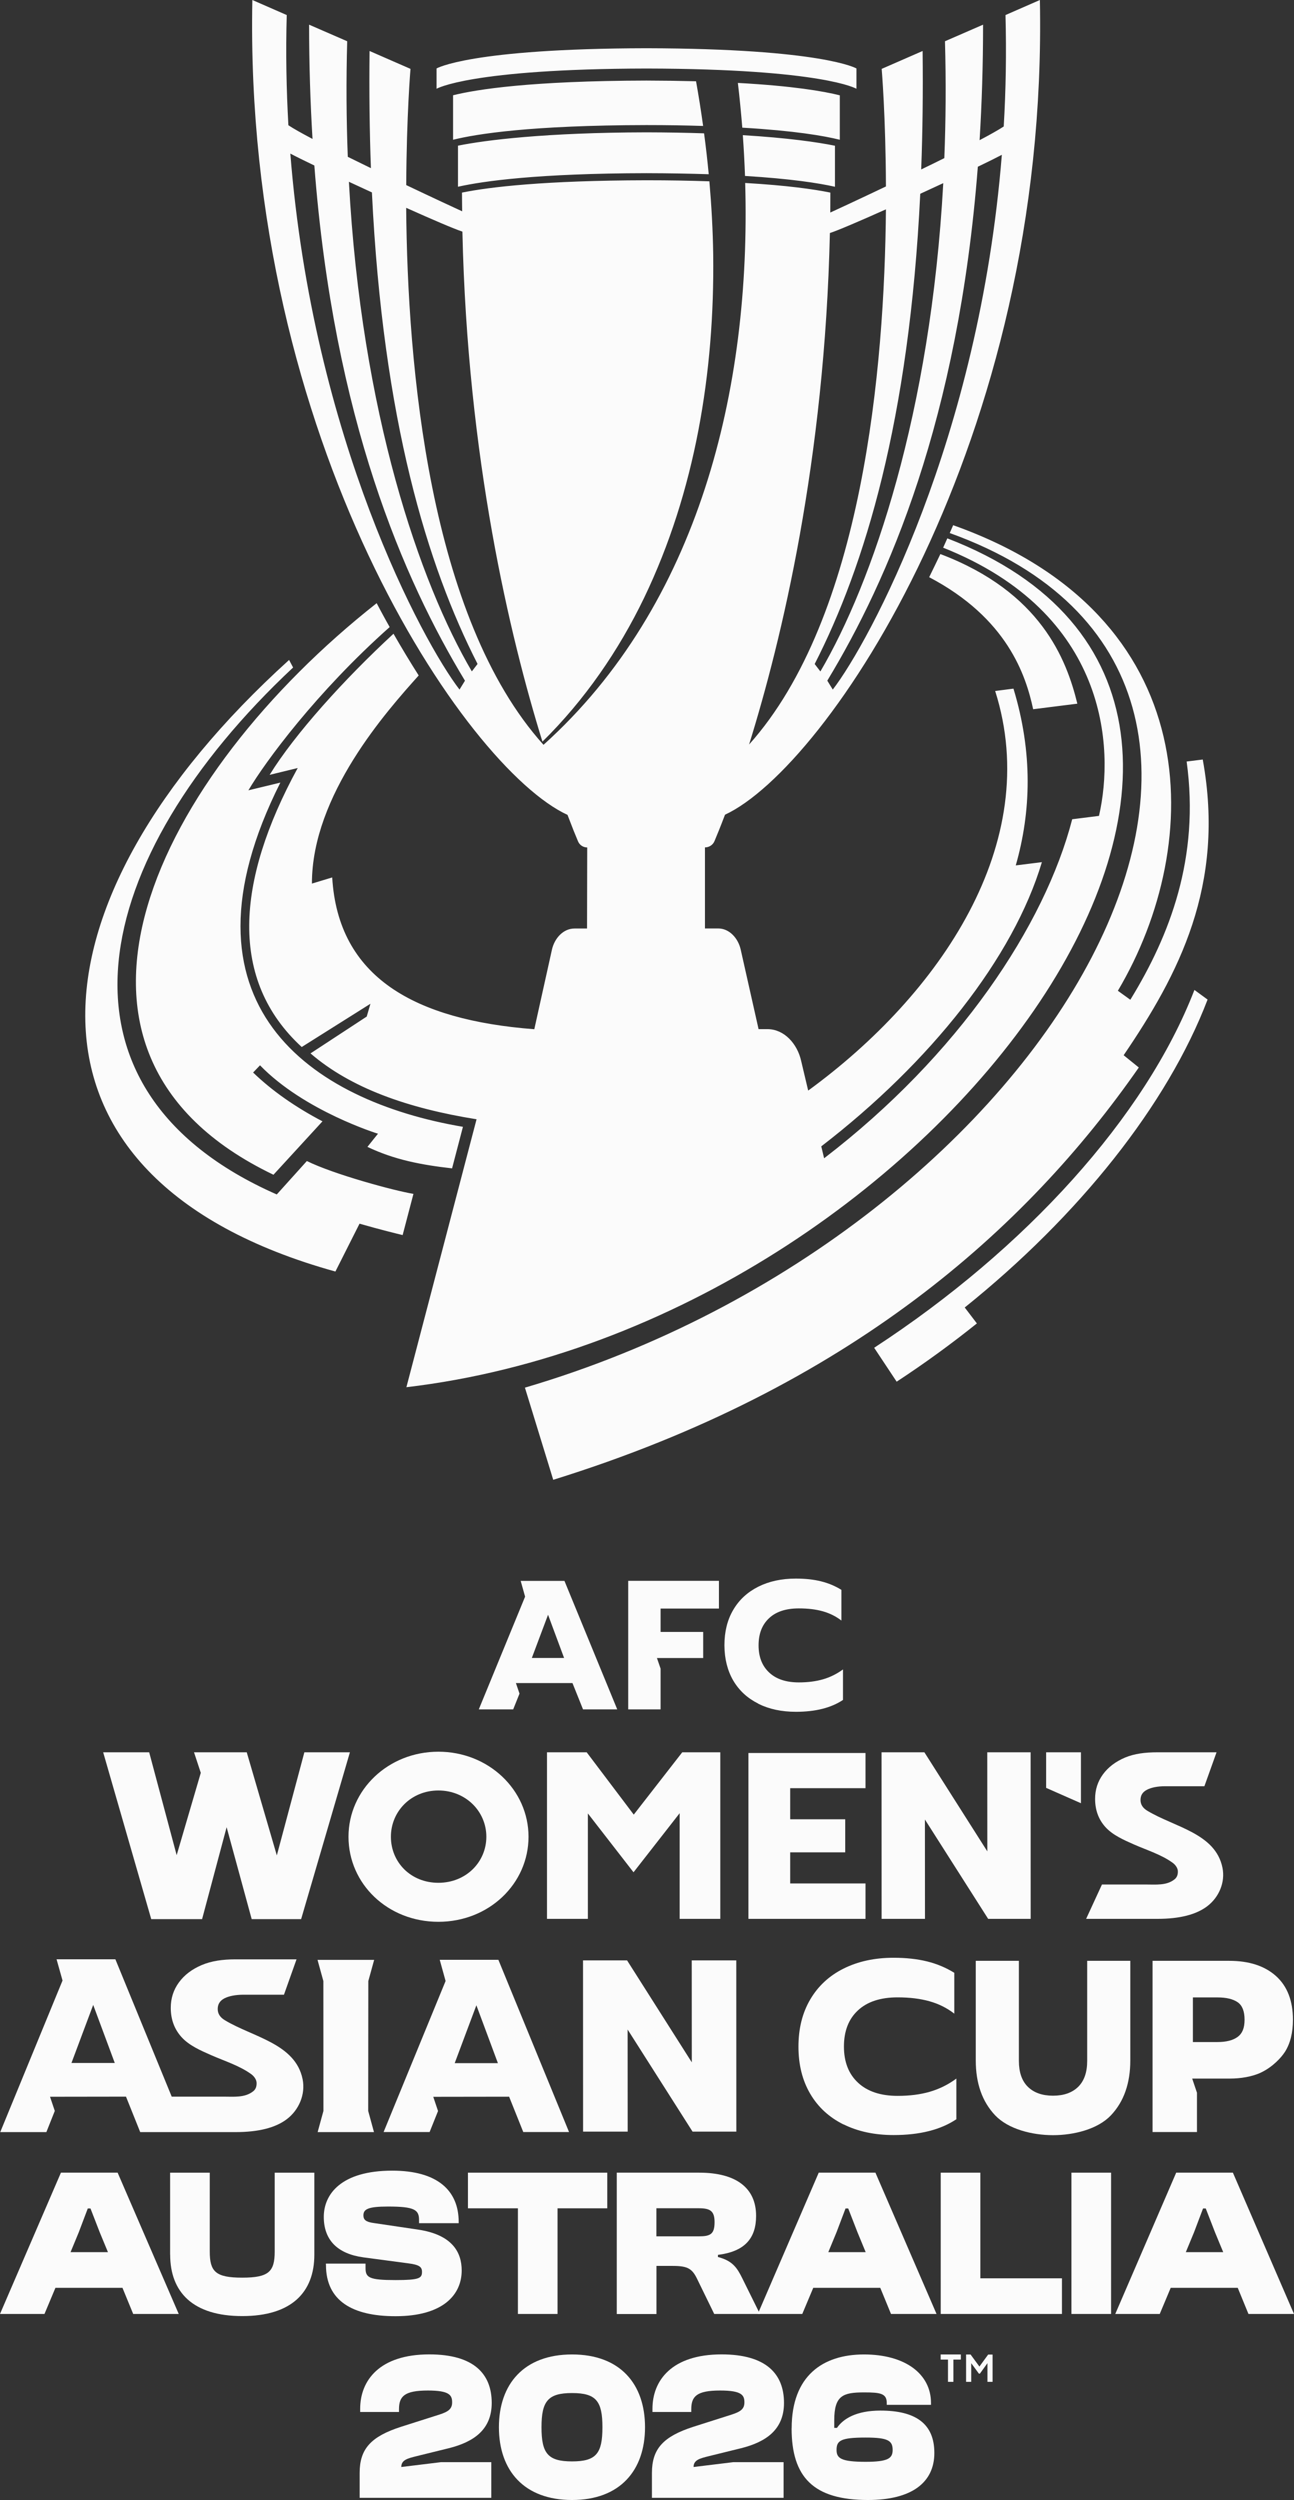 <?xml version="1.0" encoding="UTF-8"?>
<svg id="Layer_1" data-name="Layer 1" xmlns="http://www.w3.org/2000/svg" xmlns:xlink="http://www.w3.org/1999/xlink" viewBox="0 0 219.37 423.56">
  <rect x="0" y="0" width="219.37" height="423.56" fill="#333333" stroke="none"/>
  <defs>
    <style>
      .cls-1 {
        fill: none;
      }

      .cls-2 {
        fill: #fbfbfb;
      }

      .cls-3 {
        clip-path: url(#clippath);
      }
    </style>
    <clipPath id="clippath">
      <rect class="cls-1" x="0" y="0" width="219.37" height="423.56"/>
    </clipPath>
  </defs>
  <g class="cls-3">
    <polygon class="cls-2" points="63.43 332.05 53.83 332.05 54.82 335.64 54.83 357.65 53.85 361.23 63.4 361.23 62.42 357.65 62.44 335.64 63.43 332.05"/>
    <polygon class="cls-2" points="124.83 361.15 124.82 332.14 117.27 332.14 117.28 349.41 106.31 332.14 98.84 332.14 98.85 361.15 106.41 361.15 106.4 343.85 117.41 361.15 124.83 361.15"/>
    <path class="cls-2" d="M77.08,349.56l3.68-9.82,3.65,9.81h-7.34ZM74.55,332.05l.99,3.58-10.51,25.59h7.8l1.43-3.56-.81-2.41,12.86-.02,2.4,5.99h7.76l-11.98-29.18h-9.94Z"/>
    <path class="cls-2" d="M12.11,349.53l3.69-9.85,3.66,9.84h-7.35ZM38.11,342.27c-.8-.48-1.2-1.11-1.2-1.89s.33-1.38,1.11-1.8c.79-.41,1.91-.62,3.23-.63h6.89l2.13-5.99h-10.38c-2.15,0-4.05.27-5.7.97-1.65.7-2.94,1.68-3.86,2.94-.92,1.26-1.38,2.7-1.38,4.31,0,1.96.61,3.61,1.82,4.95,1.29,1.43,3.25,2.28,4.98,3.04,2.25,1,4.85,1.79,6.85,3.25.46.34.88.89.9,1.46.02.66-.17,1.12-.6,1.45-1.39,1.1-3.28.89-4.97.89h-8.82s-9.55-23.27-9.55-23.27h-9.97l1.01,3.6L.04,361.23h7.82l1.43-3.59-.81-2.4,12.88-.02,2.41,6.01h16.15c3.86,0,6.75-.72,8.69-2.18,2.07-1.56,3.21-4.23,2.69-6.79-1.23-6.03-8.41-7.11-13.19-9.99"/>
    <path class="cls-2" d="M178.52,361.75c3.57,0,7.6-1.03,9.81-3.36,2.2-2.32,3.29-5.43,3.29-9.31v-16.87h-7.31v16.95c0,1.94-.51,3.4-1.53,4.4-1.02,1-2.44,1.5-4.26,1.5s-3.24-.5-4.26-1.5c-1.02-1-1.53-2.46-1.53-4.4v-16.95h-7.31v16.87c0,3.88,1.09,6.99,3.29,9.31,2.21,2.33,6.25,3.36,9.81,3.36"/>
    <path class="cls-2" d="M209.79,345.12c-.8.57-1.93.85-3.39.85h-4.17v-7.56h4.17c1.49,0,2.62.27,3.41.81.79.54,1.18,1.53,1.18,2.97s-.4,2.36-1.2,2.93M217.78,347.72c.98-1.5,1.41-3.37,1.41-5.53,0-3.21-.96-5.68-2.87-7.4-1.92-1.72-4.56-2.58-7.96-2.58h-12.97v29.01h7.53v-6.66l-.81-2.4h6.45c1.66,0,3.7-.29,5.25-1.04,2.01-.97,3.4-2.54,3.97-3.41"/>
    <path class="cls-2" d="M143.01,359.94c-2.44-1.21-4.33-2.94-5.66-5.21-1.33-2.27-1.99-4.93-1.99-7.98,0-3.05.66-5.71,1.99-7.98,1.33-2.27,3.21-4.02,5.65-5.24,2.44-1.22,5.27-1.84,8.49-1.84,2.12,0,4.01.21,5.67.62,1.67.41,3.21,1.06,4.62,1.93v6.92c-1.24-.96-2.64-1.66-4.21-2.1-1.57-.44-3.37-.66-5.4-.66-2.91,0-5.15.74-6.73,2.21-1.58,1.47-2.37,3.51-2.37,6.12,0,2.61.8,4.66,2.4,6.14,1.59,1.48,3.83,2.22,6.71,2.22,2.03,0,3.85-.23,5.46-.7,1.61-.47,3.11-1.21,4.49-2.23v6.89c-2.68,1.79-6.22,2.68-10.63,2.68-3.22,0-6.05-.6-8.49-1.81"/>
    <polygon class="cls-2" points="174.73 325.1 174.72 296.88 167.37 296.88 167.38 313.67 156.71 296.88 149.45 296.88 149.46 325.1 156.81 325.1 156.8 308.27 167.52 325.1 174.73 325.1"/>
    <path class="cls-2" d="M59.08,311.19c0-7.95,6.74-14.41,15.24-14.41s15.28,6.46,15.28,14.41-6.7,14.41-15.28,14.41-15.24-6.41-15.24-14.41M82.45,311.19c0-4.31-3.51-7.84-8.13-7.84s-8.05,3.53-8.05,7.84,3.35,7.8,8.05,7.8,8.13-3.53,8.13-7.8"/>
    <polygon class="cls-2" points="92.73 296.88 99.46 296.88 107.44 307.44 115.66 296.88 122.11 296.88 122.11 325.1 115.22 325.1 115.22 307.2 107.4 317.21 99.66 307.24 99.66 325.1 92.73 325.1 92.73 296.88"/>
    <polygon class="cls-2" points="126.88 325.1 146.73 325.1 146.73 319.1 133.96 319.1 133.96 313.83 143.29 313.83 143.29 308.23 133.96 308.23 133.96 302.96 146.73 302.96 146.73 297 126.88 297 126.88 325.1"/>
    <path class="cls-2" d="M186.81,319.29l-2.68,5.81h12.13c3.73,0,6.52-.72,8.39-2.13,2-1.51,3.1-4.07,2.59-6.55-1.19-5.82-8.12-6.85-12.73-9.63-.77-.46-1.16-1.07-1.16-1.82s.31-1.33,1.07-1.73c.75-.4,1.84-.61,3.11-.61h6.65l2.06-5.75h-10.02c-2.08,0-3.91.23-5.51.9-1.59.68-2.84,1.62-3.73,2.84-.89,1.22-1.33,2.6-1.33,4.15,0,1.89.58,3.48,1.75,4.78,1.25,1.38,3.14,2.19,4.8,2.93,2.17.96,4.68,1.72,6.61,3.13.44.32.85.86.87,1.41.02.63-.17,1.08-.58,1.4-1.34,1.06-3.16.86-4.8.86h-7.52Z"/>
    <polygon class="cls-2" points="17.49 296.88 25.29 296.88 29.95 314.31 34.04 300.36 32.89 296.88 41.83 296.88 46.93 314.35 51.6 296.88 59.32 296.88 51.05 325.15 42.67 325.15 38.42 309.57 34.26 325.15 25.64 325.15 17.49 296.88"/>
    <polygon class="cls-2" points="183.25 296.88 183.25 305.51 177.35 302.91 177.35 296.88 183.25 296.88"/>
    <polygon class="cls-2" points="121.88 272.53 121.88 267.83 106.5 267.83 106.5 289.61 111.99 289.61 111.99 282.71 111.37 280.91 119.21 280.91 119.21 276.49 111.99 276.49 111.99 272.53 121.88 272.53"/>
    <path class="cls-2" d="M128.56,288.64c-1.83-.91-3.25-2.21-4.25-3.91-.99-1.7-1.49-3.7-1.5-5.98,0-2.29.49-4.29,1.49-5.99.99-1.7,2.41-3.01,4.24-3.93,1.83-.92,3.96-1.38,6.37-1.38,1.59,0,3.01.15,4.26.46,1.25.31,2.41.79,3.47,1.45v5.2c-.93-.72-1.99-1.24-3.16-1.57-1.18-.33-2.53-.49-4.05-.49-2.18,0-3.87.55-5.05,1.66-1.19,1.11-1.78,2.64-1.78,4.6s.6,3.49,1.8,4.61c1.2,1.12,2.88,1.67,5.04,1.67,1.52,0,2.89-.18,4.1-.53,1.21-.35,2.33-.91,3.37-1.67v5.17c-2.01,1.34-4.67,2.01-7.98,2.01-2.41,0-4.54-.45-6.37-1.36"/>
    <path class="cls-2" d="M90.16,280.9l2.75-7.32,2.72,7.32h-5.47ZM104.64,289.61l-8.95-21.77h-7.42l.75,2.67-7.85,19.1h5.83l1.07-2.67-.61-1.79h9.59s1.79,4.46,1.79,4.46h5.79Z"/>
    <path class="cls-2" d="M0,392.04l10.33-23.94h9.61l10.36,23.94h-7.72l-1.82-4.43h-11.36l-1.86,4.43H0ZM11.94,381.57h6.36l-1.39-3.36-1.57-4.04h-.46l-1.53,4.04-1.39,3.36Z"/>
    <path class="cls-2" d="M28.84,382v-13.9h6.72v13.36c0,3.39.97,4.43,5.5,4.43s5.51-1.04,5.51-4.43v-13.36h6.72v13.9c0,6.36-3.86,10.4-12.22,10.4s-12.22-4.04-12.22-10.4"/>
    <path class="cls-2" d="M55.25,383.72v-.21h6.72v.75c0,1.61.57,2.04,5.07,2.04,4.07,0,4.5-.32,4.5-1.39,0-.86-.46-1.21-2.43-1.46l-7.5-1c-4.47-.61-6.72-3-6.72-6.86s2.97-7.83,11.61-7.83c7.61,0,11.26,3.33,11.26,8.69v.21h-6.72v-.54c0-1.72-.75-2.28-5.25-2.28-3.43,0-4.18.46-4.18,1.5,0,.75.43,1.11,1.72,1.29l7.5,1.11c5.86.86,7.44,3.86,7.44,6.93,0,4.11-3.15,7.75-11.22,7.75-7.32,0-11.79-2.61-11.79-8.68"/>
    <polygon class="cls-2" points="87.8 392.04 87.8 374.14 79.33 374.14 79.33 368.1 102.95 368.1 102.95 374.14 94.52 374.14 94.52 392.04 87.8 392.04"/>
    <path class="cls-2" d="M104.56,392.04v-23.94h13.97c6.33,0,9.65,2.64,9.65,7.32,0,3.79-1.9,6.04-6.47,6.61v.36c2.47.64,3.25,1.82,4.15,3.65l2.97,6h-7.75l-2.86-5.86c-.86-1.79-1.57-2.28-4.18-2.28h-2.75v8.15h-6.72ZM111.28,378.89h7.18c1.96,0,2.68-.36,2.68-2.4,0-1.89-.72-2.36-2.68-2.36h-7.18v4.75Z"/>
    <path class="cls-2" d="M128.47,392.04l10.33-23.94h9.61l10.36,23.94h-7.72l-1.82-4.43h-11.36l-1.86,4.43h-7.54ZM140.4,381.57h6.36l-1.39-3.36-1.57-4.04h-.46l-1.53,4.04-1.39,3.36Z"/>
    <polygon class="cls-2" points="159.48 392.04 159.48 368.1 166.2 368.1 166.2 386 180.03 386 180.03 392.04 159.48 392.04"/>
    <rect class="cls-2" x="181.64" y="368.1" width="6.72" height="23.94"/>
    <path class="cls-2" d="M189.07,392.04l10.33-23.94h9.61l10.36,23.94h-7.72l-1.82-4.43h-11.36l-1.86,4.43h-7.54ZM201.01,381.57h6.36l-1.39-3.36-1.57-4.04h-.46l-1.53,4.04-1.39,3.36Z"/>
    <path class="cls-2" d="M60.97,423.2v-4.22c0-4.07,1.9-6.18,7.04-7.83l6.5-2.07c1.54-.5,2.14-.97,2.14-2.07,0-1.21-.46-2-4.11-2-4,0-4.9,1-4.9,3.18v.46h-6.58v-.54c0-4.82,3.29-9.22,11.72-9.22,7.58,0,10.58,3.33,10.58,8.22,0,4.5-3,6.61-7.29,7.68l-5.36,1.32c-1.57.39-2.68.64-2.68,1.86l6.72-.82h8.54v6.04h-22.33Z"/>
    <path class="cls-2" d="M84.58,411.23c0-7.32,4.25-12.33,12.4-12.33s12.37,5,12.37,12.33-4.26,12.33-12.37,12.33-12.4-4.97-12.4-12.33M102.13,411.23c0-4.43-1.07-5.79-5.15-5.79s-5.18,1.36-5.18,5.79,1.07,5.79,5.18,5.79,5.15-1.36,5.15-5.79"/>
    <path class="cls-2" d="M110.52,423.2v-4.22c0-4.07,1.9-6.18,7.04-7.83l6.5-2.07c1.54-.5,2.14-.97,2.14-2.07,0-1.21-.46-2-4.11-2-4,0-4.9,1-4.9,3.18v.46h-6.58v-.54c0-4.82,3.29-9.22,11.72-9.22,7.58,0,10.58,3.33,10.58,8.22,0,4.5-3,6.61-7.29,7.68l-5.36,1.32c-1.57.39-2.68.64-2.68,1.86l6.72-.82h8.54v6.04h-22.33Z"/>
    <path class="cls-2" d="M134.21,411.41c0-8.9,5.29-12.51,12.26-12.51s11.36,3.29,11.36,8.22v.32h-7.5v-.32c0-1.64-1.14-1.79-3.86-1.79-3.57,0-5.04.54-5.04,4.72v1.29h.46c1.07-1.57,3.32-2.93,7.36-2.93,5.93,0,9.15,2.18,9.15,7.18s-3.83,7.97-11.26,7.97c-9.26,0-12.94-3.89-12.94-12.15M151.33,415.09c0-1.57-.75-2.11-4.58-2.11-4.29,0-4.93.54-4.93,2.11,0,1.39.75,2,4.93,2,3.83,0,4.58-.61,4.58-2"/>
    <path class="cls-2" d="M161.63,399.77v3.77h-.92v-3.77h-1.24v-.87h3.42v.87h-1.26ZM164.65,403.54h-.87v-4.63h.76l1.5,2.04,1.48-2.03h.75v4.62h-.87v-3.16l-1.28,1.77h-.17l-1.3-1.77v3.16Z"/>
    <path class="cls-2" d="M93.79,250.72l-4.8-15.62c90.15-26.51,142.04-119.62,72.02-144.79.16-.36.54-1.24.58-1.33,43.04,15.28,42.75,53.89,27.92,78.88l2.11,1.52.09-.14c6.56-10.72,11.71-23.89,9.46-40.22l2.73-.34c3.88,21.34-4.13,36.47-13.41,50.1l2.57,2.08c-19.03,27.34-49.1,54.27-99.26,69.85M145.19,15.04v-3.44s-5.58-3.35-35.59-3.43c-30.01.07-35.59,3.43-35.59,3.43v3.44s5.62-3.36,35.59-3.43c29.98.07,35.57,3.42,35.59,3.43M120.15,29.52c-.22-2.32-.48-4.63-.79-6.93-2.96-.1-6.21-.16-9.77-.17-17.13.04-27.21,1.31-31.95,2.26v6.96c4.39-.98,13.6-2.26,31.95-2.3,3.93.01,7.43.08,10.56.18M141.55,31.63v-6.94c-2.96-.6-8.01-1.33-15.62-1.79.16,2.29.29,4.59.37,6.91,7.74.47,12.47,1.21,15.24,1.83M119.2,21.34c-.35-2.53-.75-5.06-1.2-7.57-2.57-.07-5.36-.11-8.41-.12-19.59.05-28.77,1.49-32.78,2.49v7.54c4.01-1,13.19-2.45,32.78-2.49,3.53,0,6.72.06,9.61.15M142.37,16.15c-2.75-.69-7.95-1.59-17.28-2.1.3,2.51.54,5.04.75,7.58,8.86.52,13.85,1.38,16.53,2.05v-7.54ZM175.15,120.16l7.49-.94c-1.83-7.53-6.23-18.92-23.22-25.35-.02.04-1.69,3.52-1.9,3.92,13.24,6.95,16.4,16.62,17.63,22.38M76.64,197.95l1.84-7.04c-25.79-4.37-49.84-20.79-30.95-58.32l-5.42,1.31c2.82-4.79,11.55-16.65,23.95-27.66-.38-.66-.72-1.29-1.04-1.87-.39-.72-.78-1.44-1.16-2.17,0,0,0-.01,0-.01-36.93,29.07-61,76-17.5,96.84l8.31-9.05c-4.62-2.42-8.58-5.2-11.76-8.27l1.17-1.22c7.52,7.76,20,11.59,20,11.59-1.23,1.53-.2.23-1.79,2.23,4.56,2.18,9.14,3.05,14.34,3.64M52.02,196.71l-5.1,5.66c-40.76-17.94-31.72-57.01,2.77-89.28-.23-.42-.46-.85-.68-1.28h0C3.67,152.83-.38,199.57,56.86,215.43l4.09-8.11c3.55,1.02,6.4,1.71,7.31,1.93l1.83-6.98c-3.21-.52-13.58-3.33-18.08-5.57M148.2,228.35l3.81,5.74c4.72-3.09,9.27-6.4,13.6-9.87l-2.06-2.7c19.38-15.56,34.35-34.32,41.17-52.17l-2.23-1.63c-8.33,21.54-28.61,43.87-54.3,60.63M68.89,235.05l11.9-45.42c-11.72-1.87-21.35-5.3-28.15-11.16l9.53-6.24.63-2.17-11.65,7.33c-12.3-11.3-11.21-27.98-.68-47.27l-4.76,1.16c4.25-6.9,12.65-16.2,21-23.91,1.37,2.39,2.8,4.76,4.27,7.07-5.39,6.01-18.12,20.24-18.1,35.26l3.44-1.04c1,16.93,13.97,24.15,34.2,25.71h.06l2.99-13.48c.43-1.91,1.91-3.58,3.83-3.58h2.15-.03l.03-13.73c-.68,0-1.3-.41-1.56-1.04-.39-.91-1-2.42-1.78-4.48-17.23-7.91-54.92-63.32-53.43-138.06l5.83,2.55c-.18,6.41-.06,12.64.28,18.67.85.57,2.29,1.37,4.09,2.32-.37-6.14-.58-12.58-.58-19.36l6.46,2.81c-.19,6.77-.14,13.3.1,19.58,1.28.63,2.6,1.28,3.92,1.92-.23-6.26-.31-12.86-.23-19.85l6.94,3.03s-.67,7.87-.72,19.69c4.6,2.19,8.43,3.96,9.48,4.44-.01-1.05-.03-2.11-.03-3.17,4.68-.95,13.98-2.05,31.27-2.09,3.97,0,7.51.07,10.67.18.36,4.14.59,8.29.65,12.45.24,19.88-3.04,40.07-11.71,58.11-4.33,8.97-10.08,17.32-17.24,24.37-5.53-17.83-12.72-48.04-13.57-86.41-1.39-.45-5.13-2.06-9.53-4.03.21,26.73,3.85,69.41,23.28,90.98,0,0,0-.03,0,0,26.39-23.74,35.2-60.4,34.19-95.19,7.04.41,11.59,1.05,14.44,1.63,0,1.83-.01,3.38-.01,3.38,1.01-.46,4.83-2.23,9.43-4.42-.04-11.95-.72-19.92-.72-19.92l6.94-3.03c.08,7.07,0,13.75-.24,20.07,1.33-.64,2.65-1.29,3.92-1.92.25-6.34.3-12.95.11-19.8l6.46-2.81c0,6.85-.21,13.37-.59,19.57,1.8-.95,3.24-1.76,4.09-2.32.36-6.1.47-12.4.3-18.88l5.83-2.55c1.49,74.66-36.13,130.04-53.38,138.03-.78,2.05-1.39,3.55-1.78,4.47-.27.65-.91,1.07-1.62,1.07v13.73h2.24c1.91,0,3.39,1.67,3.82,3.58l3.03,13.48h1.51c2.86,0,5.07,2.51,5.71,5.39l1.19,5.02c22.32-16.27,39.88-41.92,31.7-67.7l3.1-.4c3.3,10.86,2.99,20.87.39,29.95l4.43-.55c-4.83,16.18-18.87,33.89-37.4,48.15l.48,2.02c22.8-17.47,37.4-39.45,42.06-57.44l4.54-.57c2.65-11.57,1.49-34.34-26.42-45.44l.71-1.58c73.35,28.25-.95,133.13-91.72,143.82M165.77,28.25c-3.32,42.89-15.19,70.01-25.52,87.07l.93,1.51c6.19-8.04,24.8-42.34,28.66-90.6-.85.45-2.28,1.16-4.07,2.02M156.01,32.83c-1.87,38.43-9.41,63.07-17.9,79.67l.97,1.26c8.83-15.05,18.69-43.72,20.83-82.73-1.27.59-2.58,1.2-3.9,1.8M140.69,39.48c-.87,38.6-8.17,68.92-13.7,86.66,19.31-21.54,22.97-63.96,23.2-90.67-4.41,1.97-8.15,3.58-9.5,4.01M78.82,115.32c-10.34-17.08-22.23-44.27-25.53-87.28-1.79-.86-3.23-1.57-4.07-2.02,3.82,48.37,22.48,82.76,28.68,90.81l.93-1.51ZM80.96,112.49c-8.5-16.63-16.05-41.33-17.91-79.89-1.32-.61-2.63-1.21-3.9-1.8,2.11,39.12,11.99,67.88,20.84,82.95l.97-1.26Z"/>
  </g>
</svg>
